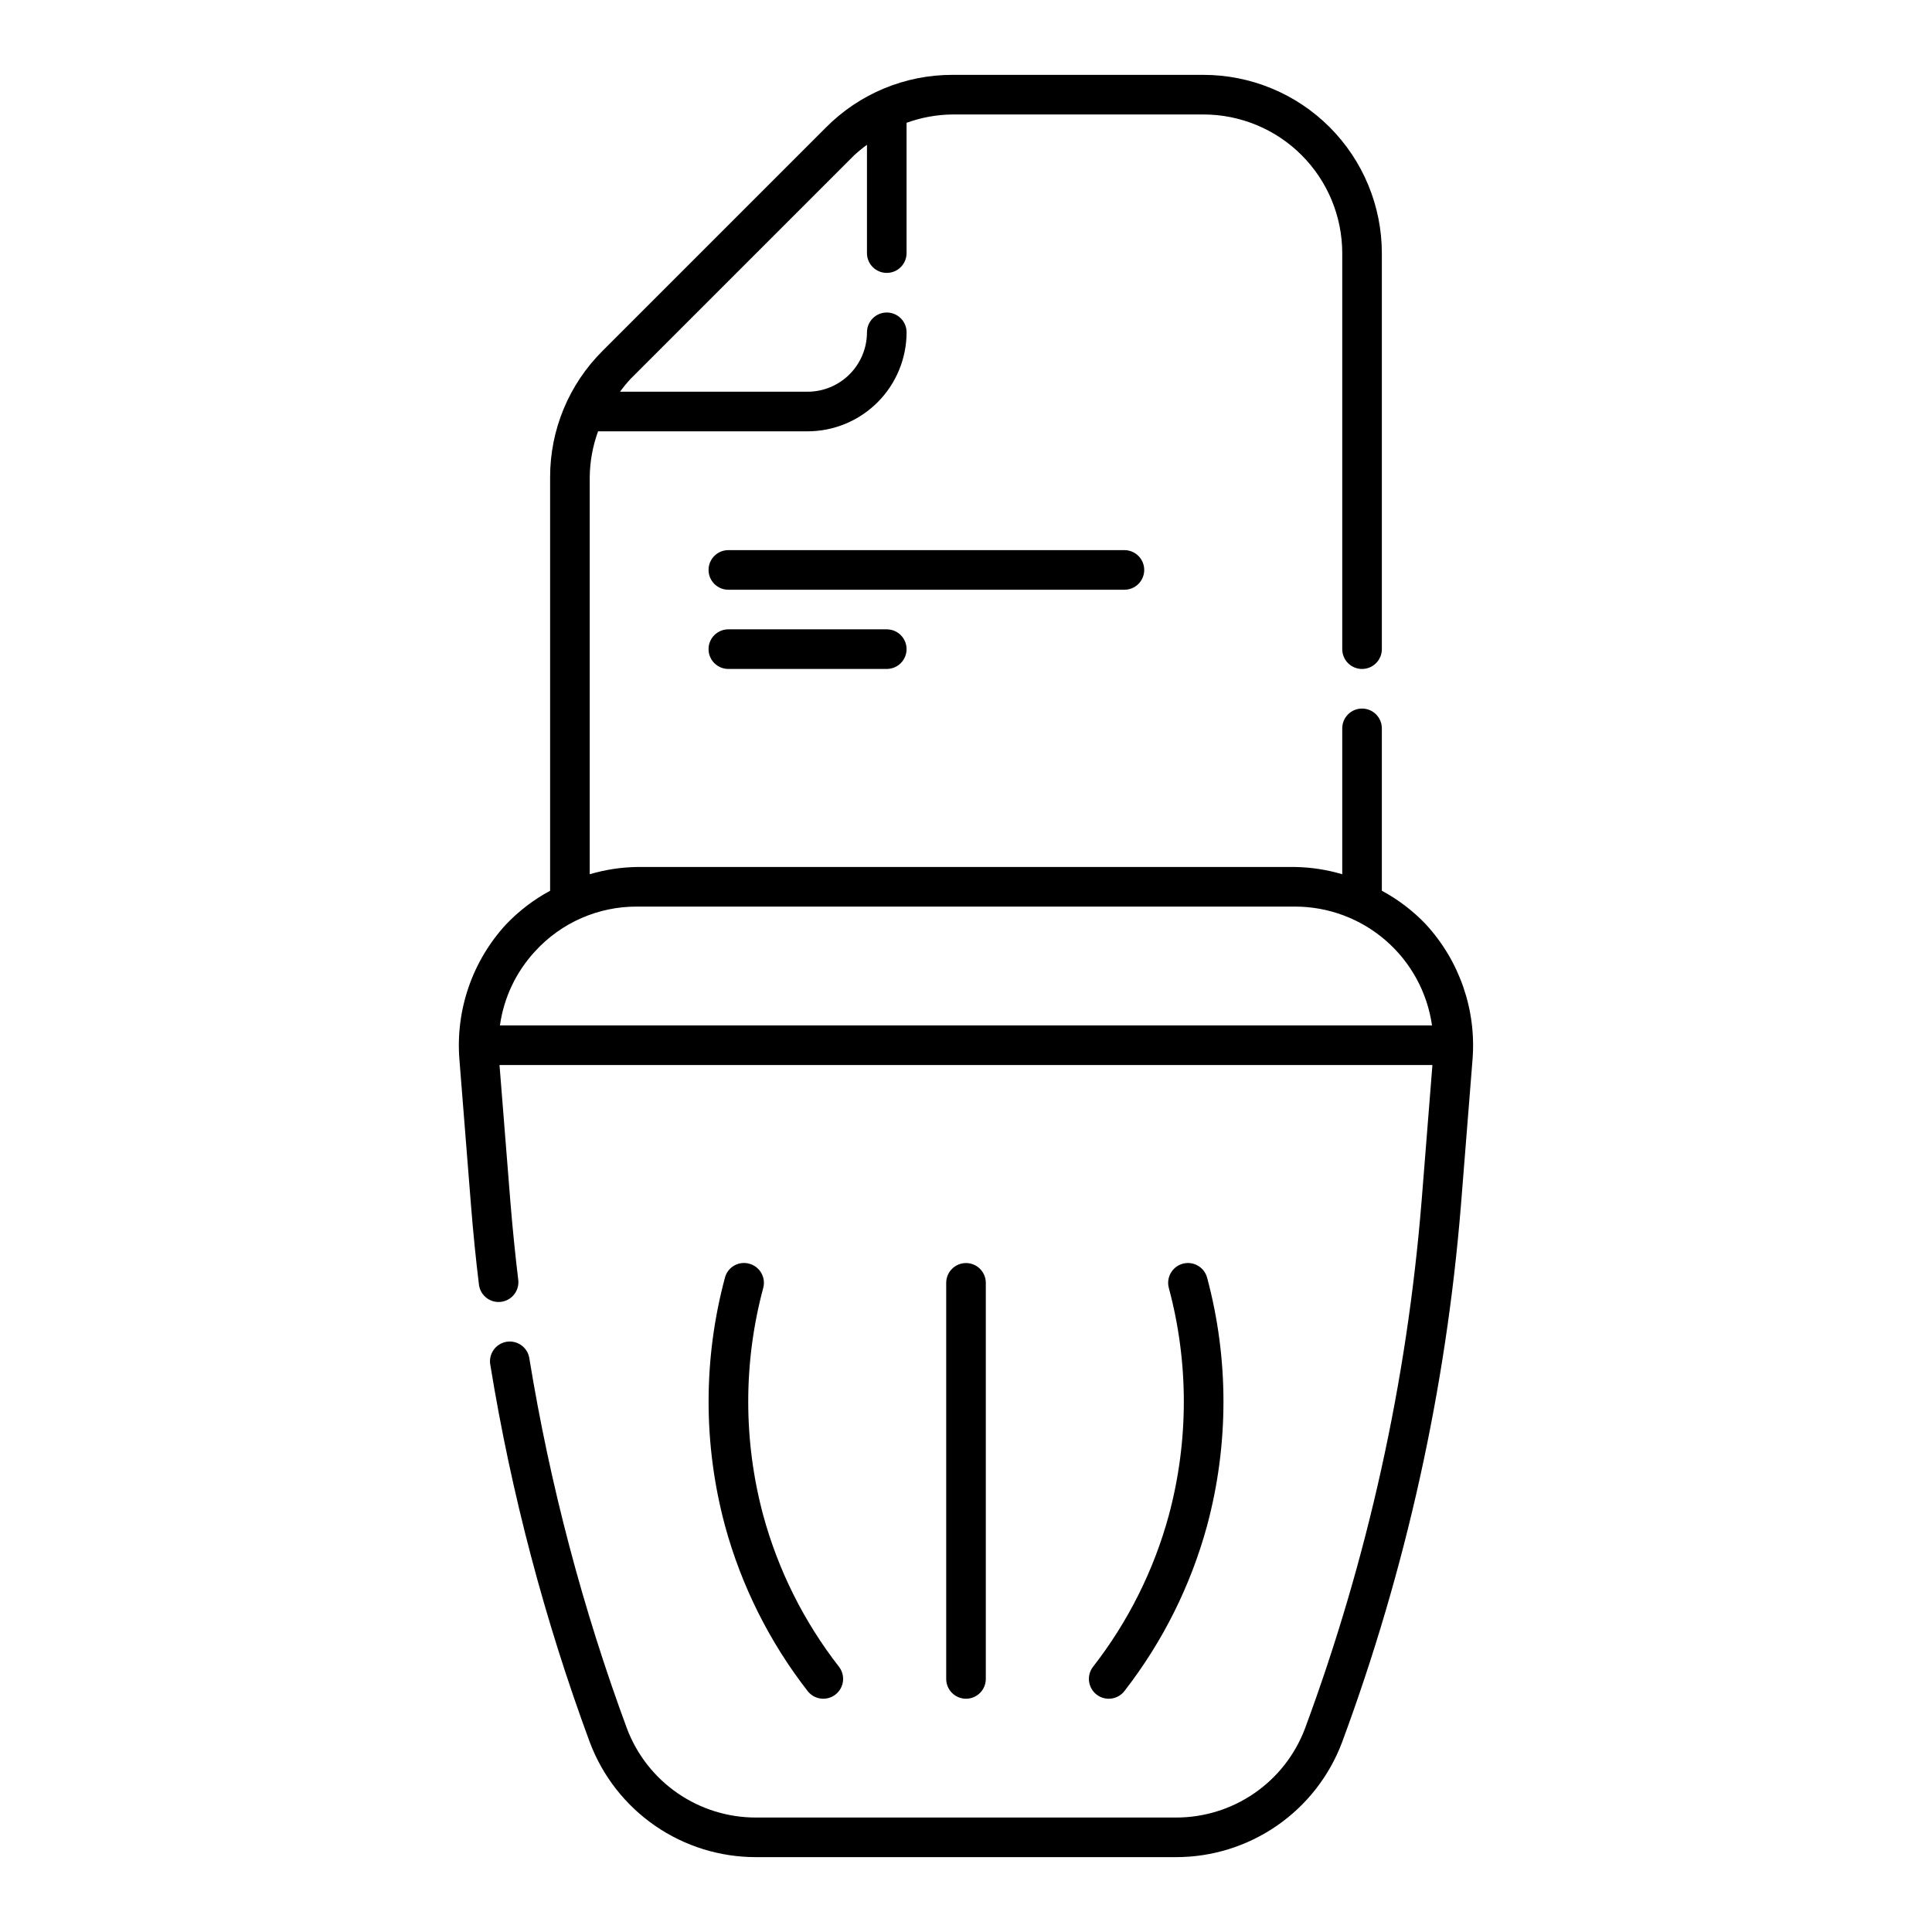 <?xml version="1.0" encoding="UTF-8"?>
<!-- Uploaded to: ICON Repo, www.iconrepo.com, Generator: ICON Repo Mixer Tools -->
<svg fill="#000000" width="800px" height="800px" version="1.1" viewBox="144 144 512 512" xmlns="http://www.w3.org/2000/svg">
 <g>
  <path d="m521.86 388.94c-3.394-3.555-7.328-6.551-11.656-8.883v-43.031c0-2.898-2.352-5.25-5.25-5.25-2.898 0-5.246 2.352-5.246 5.25v38.66-0.004c-4.074-1.207-8.289-1.852-12.535-1.922h-174.35c-4.25 0.07-8.465 0.715-12.539 1.922v-105.2c0.043-4.152 0.789-8.27 2.211-12.176h55.52c6.957-0.004 13.625-2.769 18.547-7.691 4.918-4.918 7.688-11.59 7.691-18.547 0-2.898-2.348-5.25-5.246-5.25-2.898 0-5.25 2.352-5.25 5.25-0.004 4.172-1.664 8.176-4.617 11.129-2.949 2.949-6.953 4.609-11.125 4.613h-49.703c0.871-1.195 1.812-2.336 2.816-3.422l59.199-59.199c1.086-1.004 2.227-1.945 3.426-2.816v28.703c0 2.898 2.348 5.246 5.246 5.246s5.25-2.348 5.25-5.246v-34.527c3.902-1.422 8.02-2.168 12.172-2.211h66.555c9.738 0.016 19.074 3.887 25.961 10.773s10.762 16.227 10.773 25.965v104.96c0 2.898 2.348 5.246 5.246 5.246 2.898 0 5.25-2.348 5.25-5.246v-104.96c-0.016-12.523-4.996-24.527-13.848-33.383-8.855-8.855-20.863-13.836-33.383-13.852h-66.547c-12.582-0.023-24.652 4.992-33.52 13.922l-59.199 59.199h0.004c-8.934 8.863-13.949 20.934-13.926 33.52v109.58c-4.324 2.332-8.258 5.332-11.652 8.887-8.934 9.688-13.422 22.664-12.387 35.801l3.07 38.652c0.574 7.207 1.281 14.273 2.129 21.203 0.434 2.793 3.008 4.742 5.816 4.402s4.844-2.844 4.598-5.664c-0.82-6.805-1.52-13.734-2.098-20.781l-2.887-36.316h247.23l-2.887 36.316h-0.004c-3.879 47.715-14.273 94.672-30.895 139.56-2.629 6.941-7.316 12.914-13.43 17.121-6.113 4.203-13.363 6.445-20.785 6.426h-111.22c-7.422 0.02-14.676-2.223-20.789-6.43s-10.797-10.176-13.43-17.117c-11.738-31.762-20.395-64.578-25.859-97.996-0.176-1.418-0.918-2.699-2.059-3.555-1.141-0.855-2.582-1.211-3.988-0.984-1.41 0.23-2.664 1.02-3.473 2.195-0.812 1.172-1.113 2.625-0.832 4.019 5.559 34.086 14.387 67.559 26.363 99.949 3.375 8.953 9.406 16.66 17.277 22.094 7.875 5.438 17.219 8.336 26.789 8.32h111.21c9.566 0.016 18.91-2.883 26.785-8.32 7.875-5.434 13.902-13.141 17.277-22.094 16.957-45.785 27.559-93.684 31.512-142.35l3.074-38.664c1.031-13.137-3.461-26.105-12.391-35.793zm-236.02 7.125c6.922-7.566 16.723-11.855 26.98-11.809h174.35c8.832-0.004 17.367 3.18 24.043 8.961 6.672 5.785 11.035 13.785 12.285 22.527h-247.01c1.027-7.363 4.293-14.23 9.352-19.68z"/>
  <path d="m405.25 588.93v-104.96c0-2.894-2.348-5.246-5.246-5.246s-5.25 2.352-5.25 5.246v104.96c0 2.898 2.352 5.25 5.25 5.25s5.246-2.352 5.246-5.25z"/>
  <path d="m342.54 478.89c-1.344-0.371-2.781-0.188-3.992 0.512-1.207 0.699-2.086 1.855-2.434 3.207-5.777 21.52-5.773 44.184 0.012 65.703 4.332 15.914 11.777 30.812 21.902 43.832 1.777 2.293 5.078 2.711 7.371 0.934 2.293-1.777 2.711-5.078 0.934-7.371-9.281-11.922-16.102-25.562-20.07-40.141-5.301-19.734-5.301-40.516 0-60.246 0.363-1.348 0.172-2.781-0.527-3.988-0.695-1.207-1.848-2.086-3.195-2.441z"/>
  <path d="m433.67 585.71c-1.777 2.293-1.355 5.594 0.941 7.371 2.293 1.777 5.598 1.359 7.375-0.938 10.121-13.02 17.566-27.914 21.902-43.828 5.785-21.52 5.789-44.184 0.012-65.707-0.746-2.801-3.625-4.465-6.43-3.719-2.801 0.75-4.465 3.625-3.719 6.43 5.301 19.73 5.301 40.512 0 60.246-3.969 14.578-10.797 28.223-20.082 40.145z"/>
  <path d="m447.23 295.04c0-1.395-0.551-2.727-1.535-3.711-0.984-0.984-2.32-1.539-3.711-1.539h-104.96c-2.898 0-5.25 2.352-5.25 5.25 0 2.898 2.352 5.246 5.25 5.246h104.96c1.391 0 2.727-0.551 3.711-1.535 0.984-0.984 1.535-2.32 1.535-3.711z"/>
  <path d="m337.02 310.78c-2.898 0-5.25 2.352-5.25 5.25s2.352 5.246 5.25 5.246h41.984c2.898 0 5.246-2.348 5.246-5.246s-2.348-5.25-5.246-5.25z"/>
 </g>
</svg>